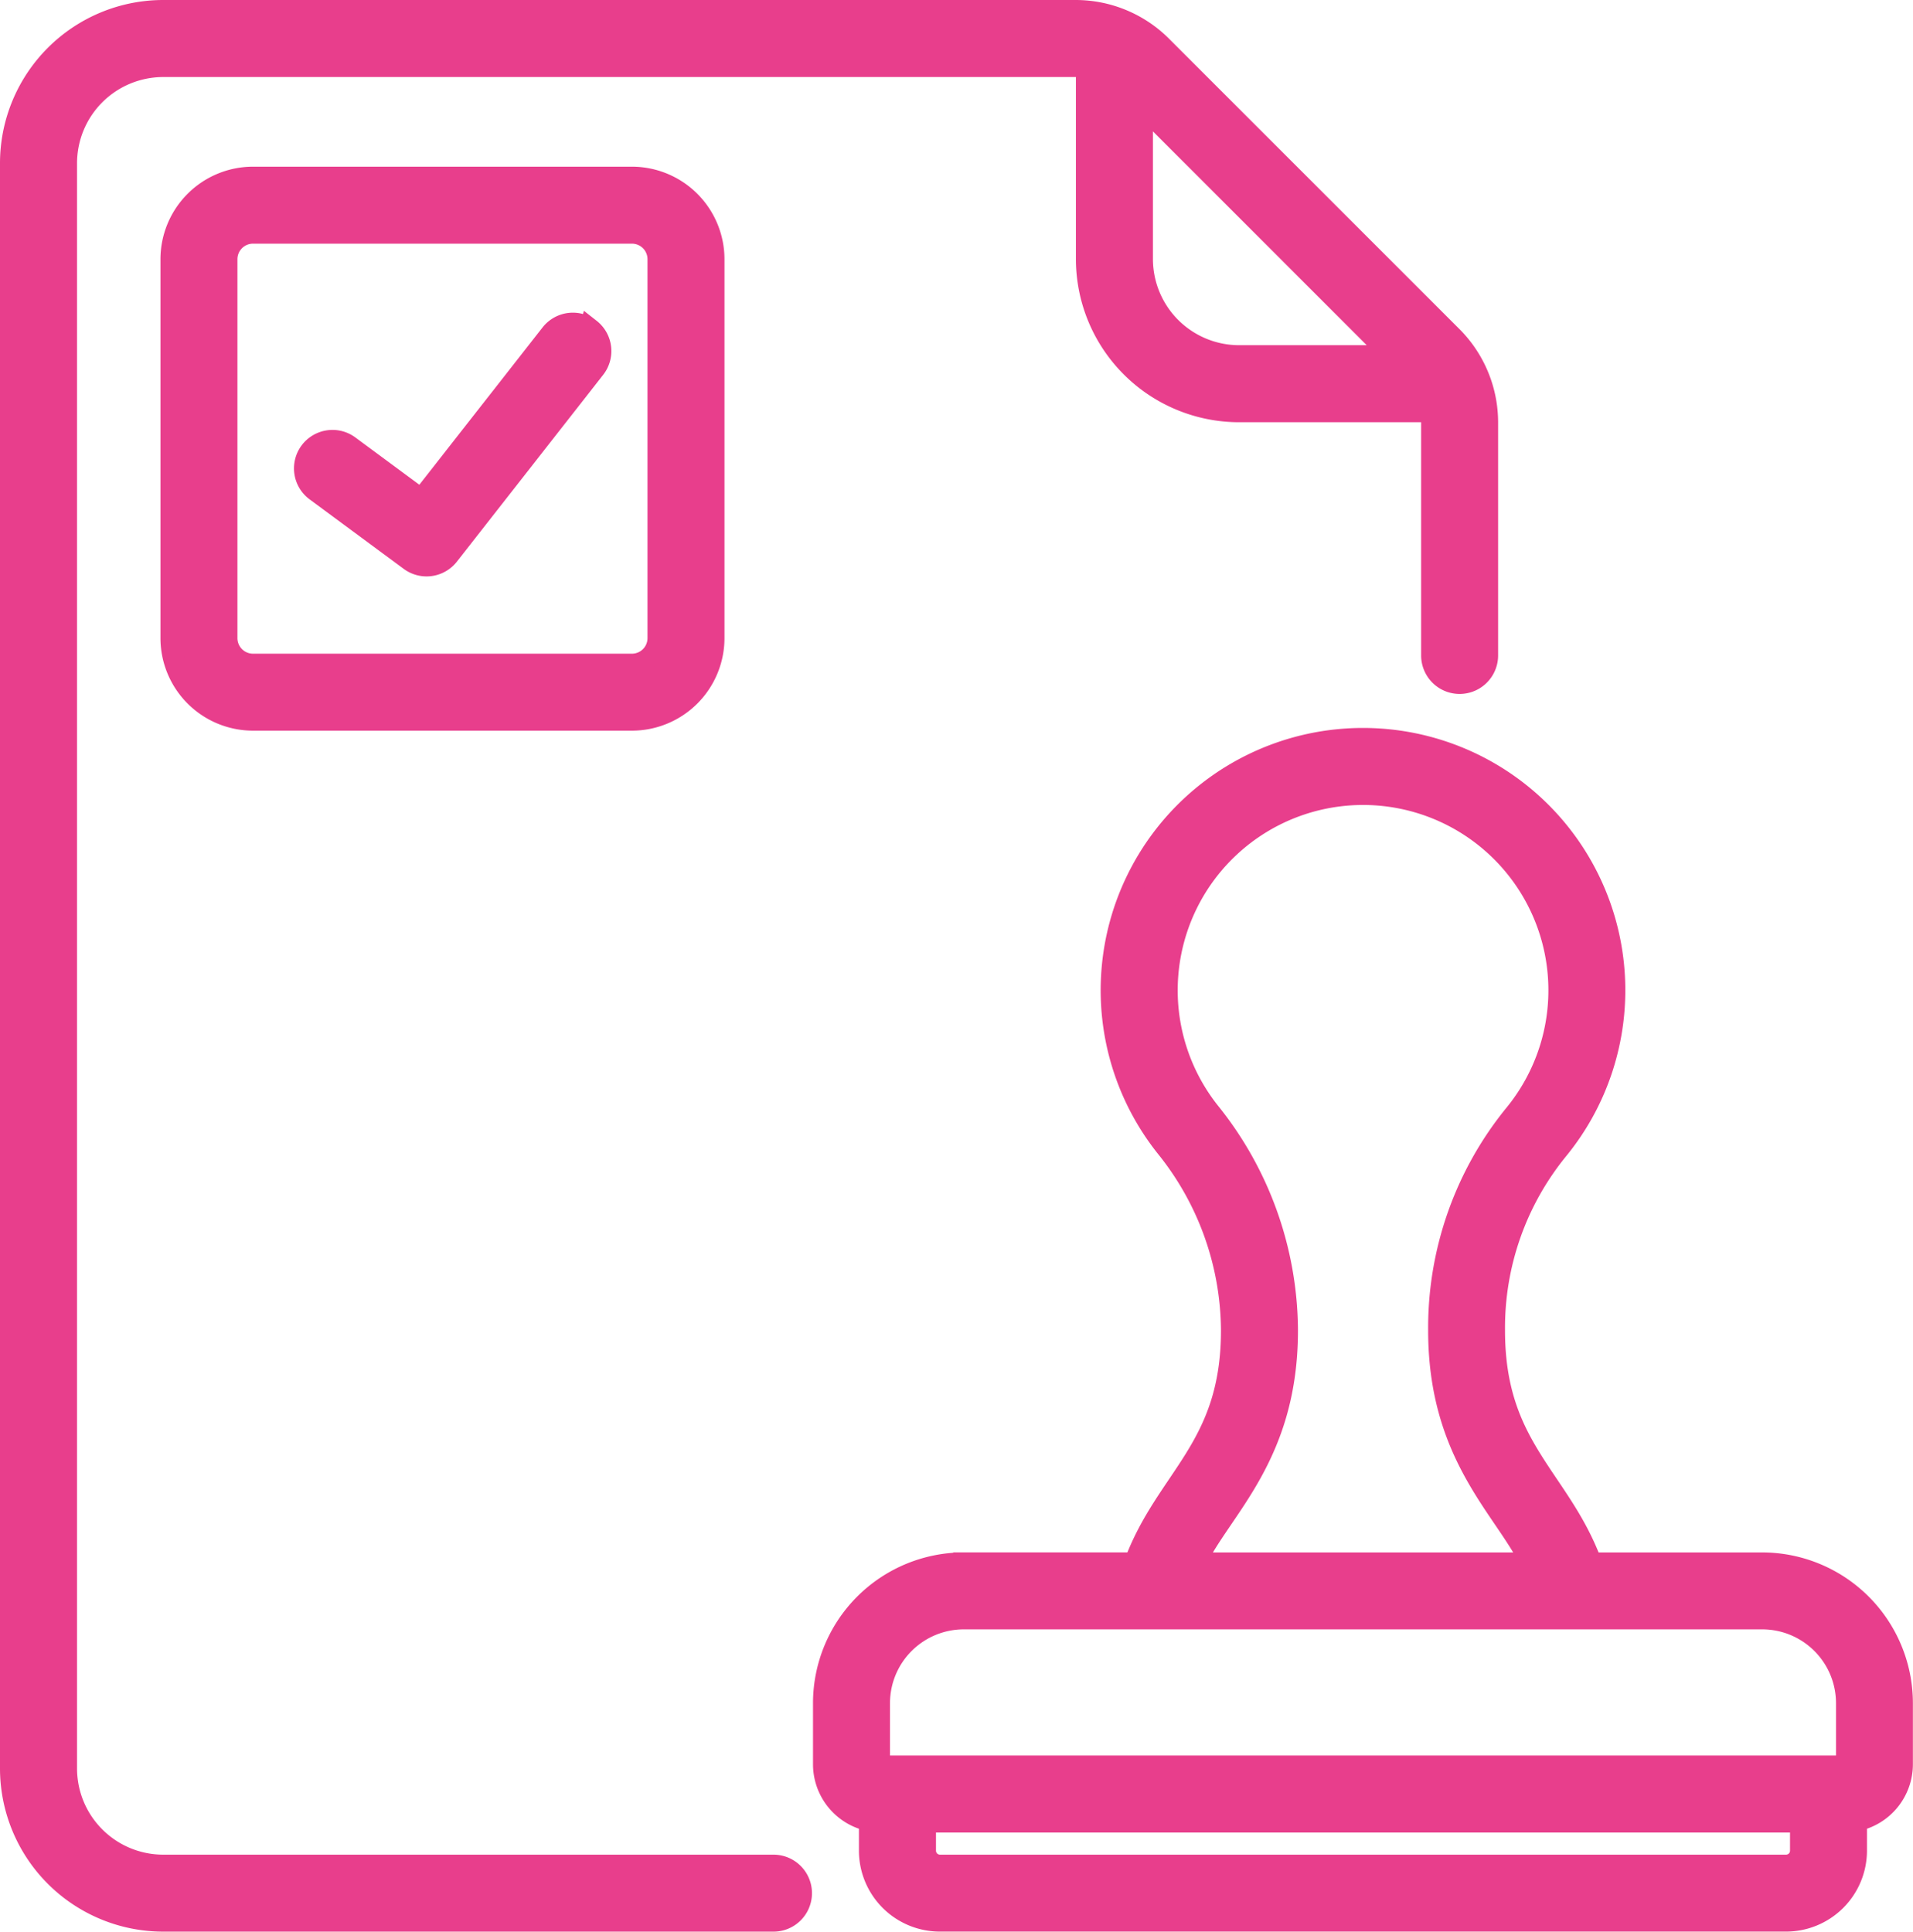 <svg xmlns="http://www.w3.org/2000/svg" width="91.106" height="92" viewBox="0 0 91.106 92"><defs><style>.a-featurestaming{fill:#e83e8c;stroke:#e83e8c;}</style></defs><g transform="translate(0.5 0.5)"><path class="a-featurestaming" d="M94.893,84.067a1.333,1.333,0,0,0-1.871.228l-6.168,7.875-3.438-2.541a1.333,1.333,0,0,0-1.585,2.144l4.481,3.311a1.333,1.333,0,0,0,1.842-.25l6.968-8.9a1.333,1.333,0,0,0-.228-1.871Z" transform="translate(-67.289 -68.892)"></path><path class="a-featurestaming" d="M49.417,44.667a3.911,3.911,0,0,0-3.906,3.906V66.622a3.911,3.911,0,0,0,3.906,3.906H67.466a3.911,3.911,0,0,0,3.906-3.906V48.573a3.911,3.911,0,0,0-3.906-3.906Zm19.289,3.906V66.622a1.242,1.242,0,0,1-1.24,1.24H49.417a1.242,1.242,0,0,1-1.24-1.24V48.573a1.242,1.242,0,0,1,1.24-1.24H67.466A1.242,1.242,0,0,1,68.706,48.573Z" transform="translate(-37.869 -36.728)"></path><path class="a-featurestaming" d="M38.853,88.334H9.785a4.608,4.608,0,0,1-4.6-4.6V7.269a4.608,4.608,0,0,1,4.6-4.6H53.226a3.193,3.193,0,0,1,.53.047v9.125a7.277,7.277,0,0,0,7.269,7.269H70.15a3.194,3.194,0,0,1,.047.53V30.718a1.333,1.333,0,1,0,2.666,0V19.637a5.792,5.792,0,0,0-1.707-4.122L57.348,1.708A5.792,5.792,0,0,0,53.226,0H9.785A7.277,7.277,0,0,0,2.516,7.269V83.731A7.277,7.277,0,0,0,9.785,91H38.853a1.333,1.333,0,0,0,0-2.666ZM68.312,16.441H61.024a4.608,4.608,0,0,1-4.6-4.6V4.551Z" transform="translate(-2.516 0)"></path><path class="a-featurestaming" d="M265.079,234.336h-8.138c-1.53-4.091-4.614-5.479-4.614-11.071v-.032a13.415,13.415,0,0,1,2.99-8.544,11.993,11.993,0,1,0-18.636-.158,14.025,14.025,0,0,1,3.118,8.683v.05c0,5.6-3.091,7-4.614,11.071h-8.138a6.685,6.685,0,0,0-6.677,6.677v2.914a2.752,2.752,0,0,0,2.187,2.69v1.425a3.358,3.358,0,0,0,3.354,3.354h40.3a3.358,3.358,0,0,0,3.354-3.354v-1.425a2.752,2.752,0,0,0,2.187-2.69v-2.914A6.685,6.685,0,0,0,265.079,234.336Zm-22.613-11.071v-.05a16.7,16.7,0,0,0-3.7-10.346,9.327,9.327,0,1,1,14.5.123,16.086,16.086,0,0,0-3.6,10.241v.032c0,5.988,3.16,8.489,4.388,11.071H238.078C239.312,231.74,242.466,229.264,242.466,223.265Zm-19.429,17.749A4.016,4.016,0,0,1,227.048,237h38.031a4.016,4.016,0,0,1,4.011,4.011v2.914a.082.082,0,0,1-.082.082h-45.89a.082.082,0,0,1-.082-.082Zm43.178,7.717h-40.3a.689.689,0,0,1-.688-.688v-1.367H266.9v1.367A.689.689,0,0,1,266.215,248.731Z" transform="translate(-181.651 -160.397)"></path></g></svg>